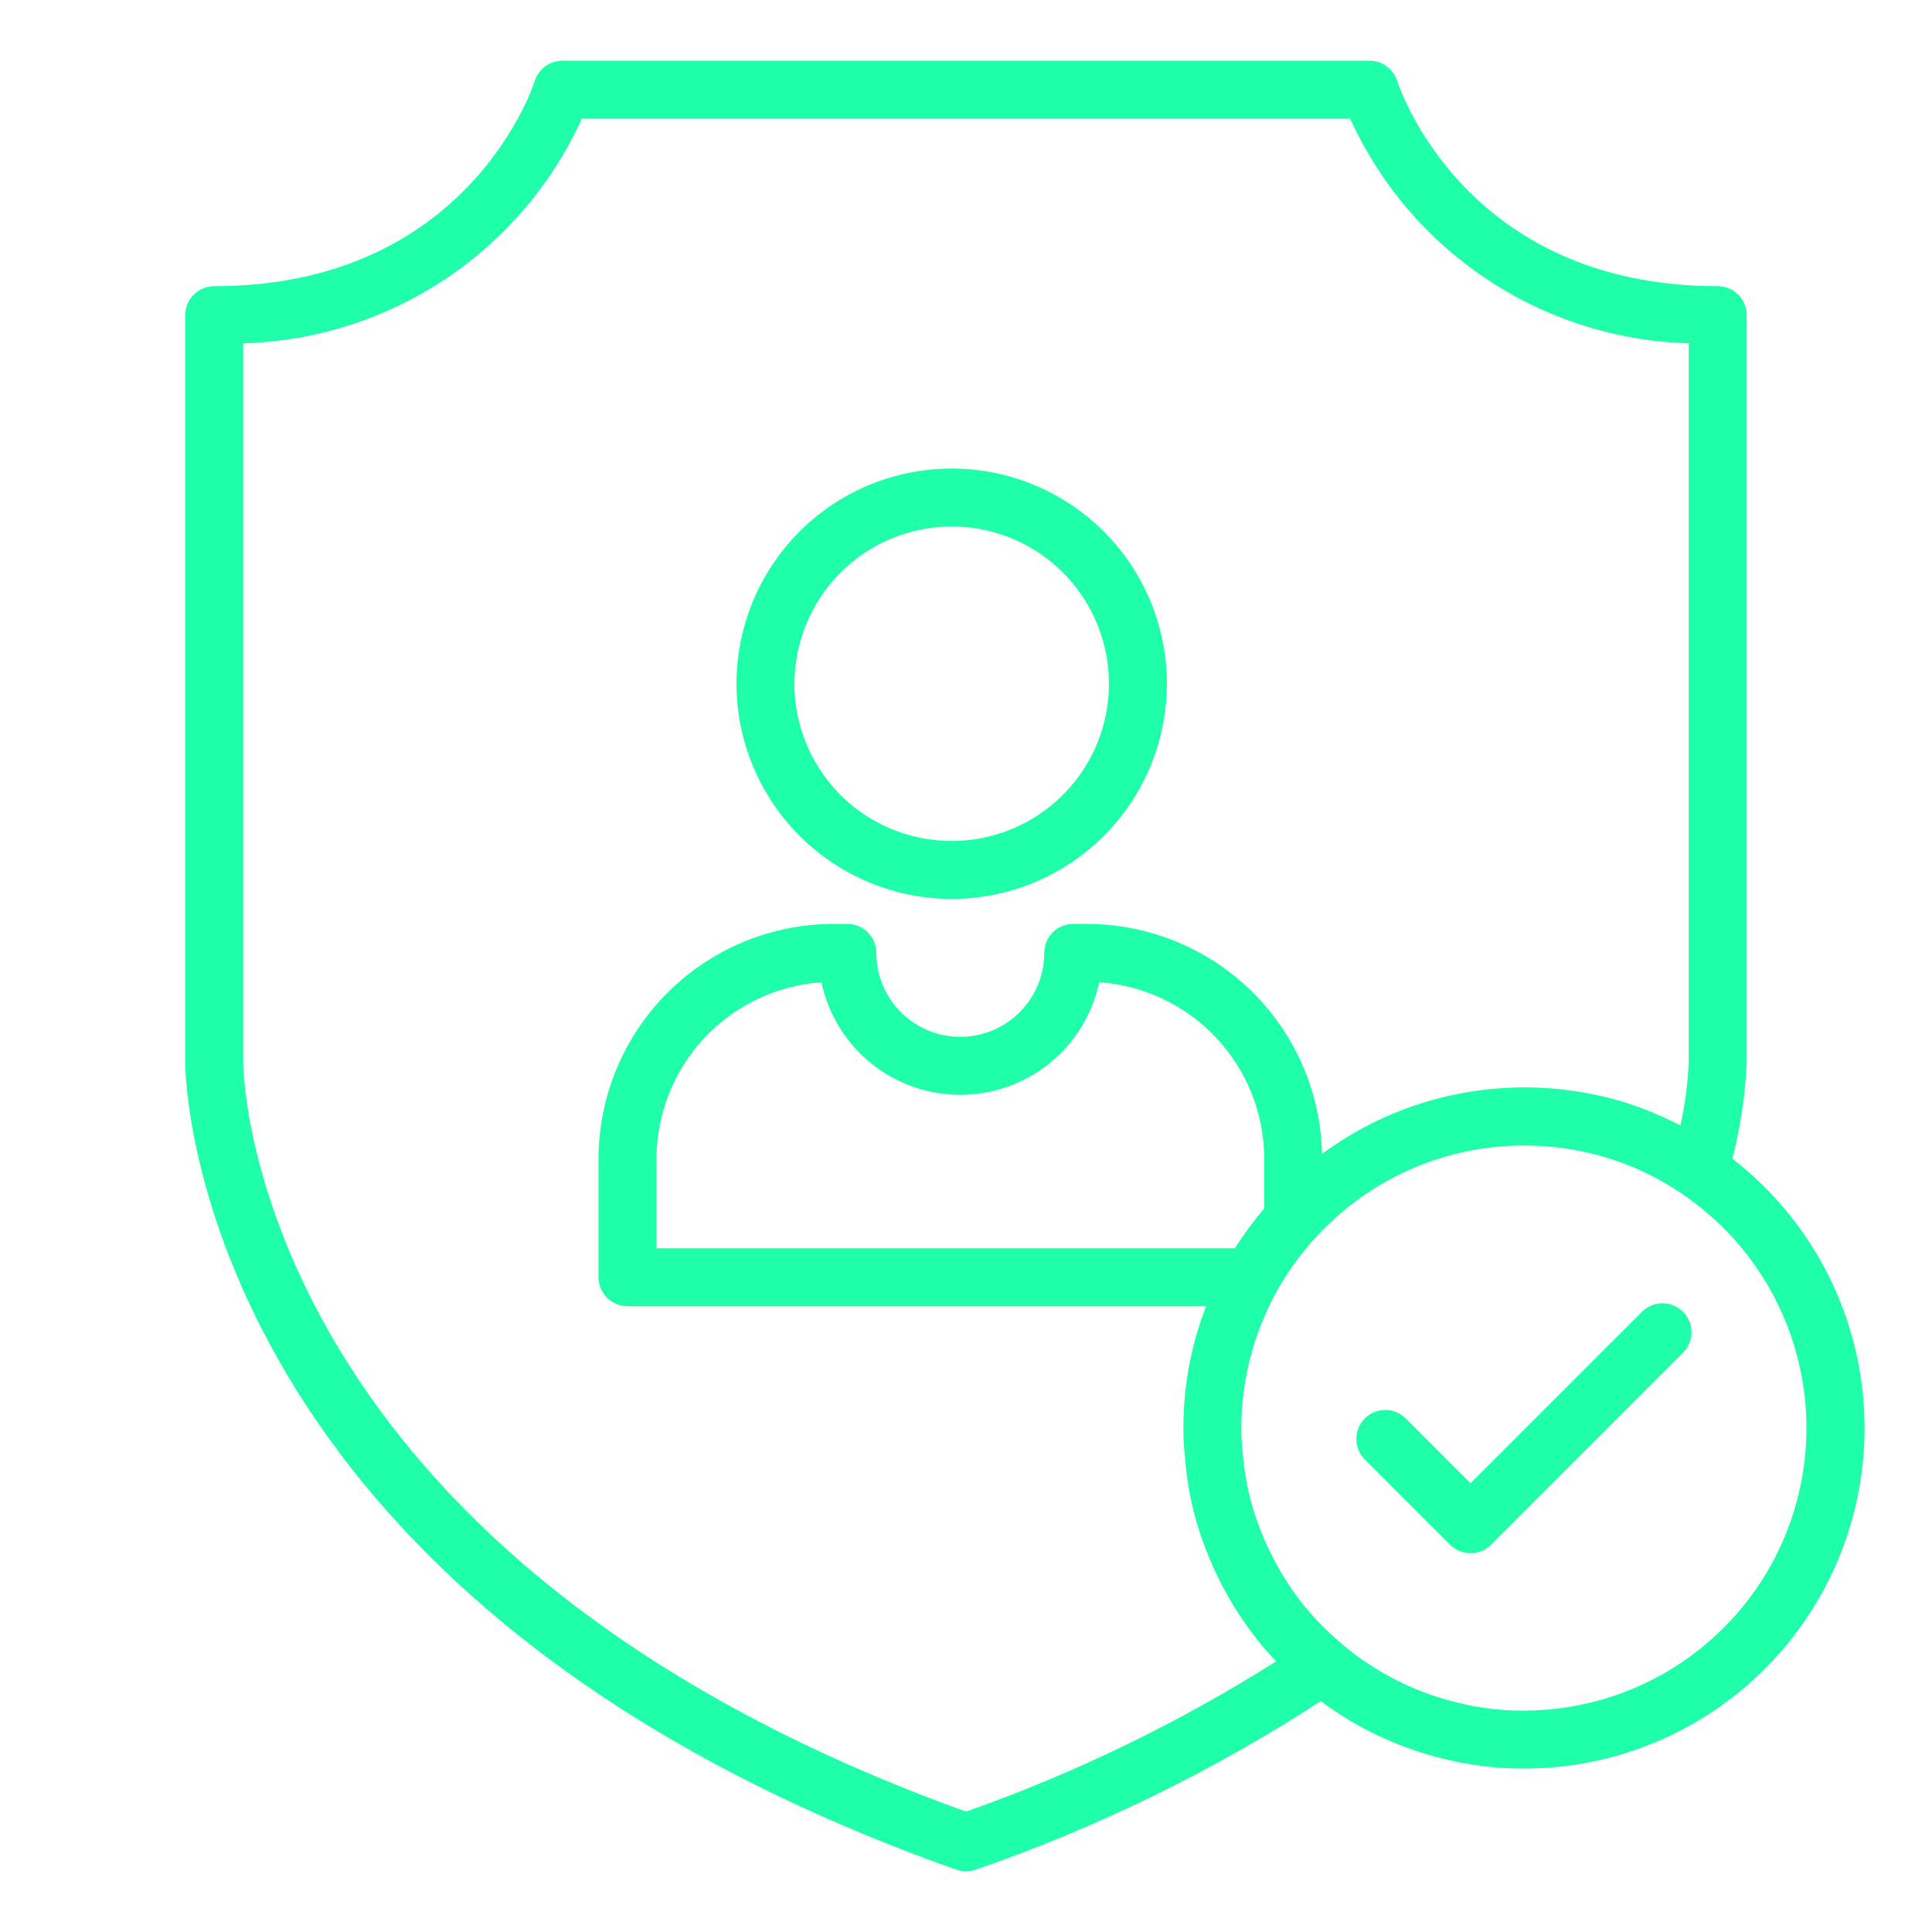 <svg width="32" height="32" viewBox="0 0 32 32" fill="none" xmlns="http://www.w3.org/2000/svg">
<g id="free-icon-person-9527996 2">
<path id="Vector" d="M27.203 21.721L24.357 24.567L23.278 23.488C23.188 23.401 23.067 23.352 22.941 23.353C22.815 23.354 22.694 23.405 22.605 23.494C22.516 23.583 22.466 23.703 22.465 23.829C22.464 23.955 22.512 24.076 22.6 24.167L24.018 25.585C24.108 25.675 24.23 25.725 24.357 25.725C24.485 25.725 24.607 25.675 24.697 25.585L27.881 22.4C27.969 22.309 28.017 22.188 28.016 22.062C28.015 21.936 27.965 21.816 27.876 21.727C27.787 21.638 27.666 21.587 27.54 21.586C27.415 21.585 27.293 21.634 27.203 21.721Z" fill="#1FFFA9"/>
<path id="Vector_2" d="M28.694 19.192C28.826 18.673 28.906 18.142 28.931 17.607V5.22C28.931 5.092 28.88 4.97 28.79 4.88C28.7 4.79 28.578 4.74 28.451 4.74C24.288 4.74 23.186 1.478 23.142 1.34C23.111 1.243 23.05 1.158 22.968 1.098C22.886 1.037 22.786 1.005 22.684 1.005H9.315C9.213 1.005 9.114 1.037 9.032 1.097C8.95 1.157 8.889 1.242 8.858 1.339C8.813 1.478 7.713 4.74 3.548 4.74C3.421 4.74 3.299 4.79 3.209 4.88C3.119 4.97 3.068 5.092 3.068 5.22V17.61C3.071 17.972 3.283 26.516 15.839 30.968C15.943 31.004 16.056 31.004 16.159 30.968C18.171 30.273 20.091 29.335 21.877 28.176C22.519 28.655 23.257 28.991 24.04 29.161C24.133 29.183 24.229 29.202 24.316 29.215C24.621 29.268 24.931 29.294 25.241 29.293C26.417 29.294 27.565 28.926 28.522 28.242C29.48 27.558 30.199 26.591 30.58 25.478C30.96 24.364 30.983 23.159 30.645 22.032C30.307 20.905 29.625 19.912 28.694 19.192ZM16 30.006C4.269 25.777 4.032 17.934 4.028 17.607V5.686C5.218 5.653 6.374 5.287 7.366 4.629C8.358 3.971 9.145 3.048 9.637 1.965H22.362C22.855 3.048 23.641 3.971 24.633 4.629C25.625 5.287 26.781 5.653 27.971 5.686V17.6C27.954 17.949 27.908 18.297 27.834 18.638C27.813 18.627 27.791 18.619 27.77 18.608C27.674 18.559 27.574 18.512 27.474 18.471C27.427 18.451 27.381 18.429 27.334 18.41C27.186 18.351 27.037 18.297 26.886 18.25C26.876 18.247 26.866 18.245 26.857 18.242C26.324 18.085 25.771 18.007 25.216 18.01C25.164 18.01 25.116 18.01 25.09 18.013C24.833 18.02 24.576 18.044 24.322 18.087C24.21 18.105 24.098 18.127 23.987 18.153C23.232 18.325 22.52 18.652 21.897 19.113C21.875 18.095 21.455 17.127 20.728 16.415C20 15.703 19.024 15.304 18.006 15.303H17.776C17.648 15.303 17.526 15.353 17.436 15.443C17.346 15.533 17.296 15.655 17.296 15.783C17.296 16.151 17.149 16.505 16.888 16.766C16.628 17.026 16.274 17.173 15.905 17.173C15.536 17.173 15.183 17.026 14.922 16.766C14.661 16.505 14.515 16.151 14.515 15.783C14.515 15.655 14.464 15.533 14.374 15.443C14.284 15.353 14.162 15.303 14.035 15.303H13.804C12.772 15.304 11.783 15.715 11.053 16.445C10.324 17.175 9.914 18.165 9.913 19.197V21.155C9.913 21.283 9.964 21.405 10.054 21.495C10.144 21.585 10.266 21.635 10.393 21.635H19.977C19.913 21.799 19.857 21.966 19.809 22.135C19.67 22.629 19.6 23.139 19.6 23.651C19.6 23.767 19.603 23.882 19.613 23.991C19.613 24.018 19.617 24.044 19.621 24.073C19.64 24.351 19.679 24.626 19.739 24.898C19.802 25.18 19.888 25.457 19.997 25.725C20.064 25.893 20.135 26.052 20.207 26.192C20.394 26.564 20.622 26.914 20.886 27.236C20.967 27.334 21.046 27.422 21.124 27.505C21.128 27.509 21.132 27.514 21.136 27.518C19.522 28.537 17.799 29.372 16 30.006ZM20.94 20.015C20.762 20.223 20.599 20.444 20.453 20.675H10.873V19.197C10.874 18.454 11.156 17.738 11.663 17.195C12.17 16.652 12.864 16.321 13.606 16.269C13.717 16.797 14.006 17.27 14.425 17.609C14.844 17.949 15.366 18.134 15.905 18.134C16.444 18.134 16.967 17.949 17.386 17.609C17.804 17.27 18.094 16.797 18.205 16.269C18.947 16.32 19.642 16.651 20.149 17.195C20.657 17.738 20.939 18.453 20.94 19.197V20.015ZM25.241 28.334C24.984 28.335 24.727 28.314 24.473 28.27C24.403 28.26 24.334 28.247 24.255 28.227C23.502 28.065 22.8 27.719 22.214 27.22C22.139 27.156 22.066 27.089 21.992 27.018C21.861 26.894 21.738 26.762 21.623 26.624C21.405 26.357 21.218 26.067 21.064 25.76C21.004 25.644 20.946 25.514 20.889 25.369C20.799 25.15 20.729 24.924 20.677 24.693C20.626 24.464 20.593 24.232 20.578 23.997C20.578 23.985 20.574 23.975 20.573 23.963C20.573 23.948 20.572 23.932 20.57 23.917C20.562 23.832 20.56 23.742 20.56 23.653C20.56 23.227 20.619 22.803 20.735 22.393C20.793 22.18 20.868 21.972 20.959 21.771L20.991 21.699C21.008 21.661 21.025 21.623 21.042 21.587L21.056 21.558C21.329 21.019 21.702 20.538 22.155 20.14C22.224 20.076 22.297 20.018 22.371 19.958C22.381 19.951 22.391 19.945 22.401 19.937C23.009 19.469 23.724 19.16 24.481 19.035C24.7 18.999 24.922 18.978 25.145 18.973C25.17 18.971 25.193 18.973 25.243 18.973C25.705 18.972 26.164 19.04 26.606 19.173C26.614 19.175 26.622 19.178 26.631 19.18C27.076 19.318 27.498 19.523 27.881 19.788C28.706 20.352 29.329 21.166 29.659 22.11C29.988 23.054 30.007 24.078 29.712 25.034C29.417 25.989 28.823 26.825 28.019 27.418C27.215 28.012 26.241 28.333 25.241 28.333V28.334Z" fill="#1FFFA9"/>
<path id="Vector_3" d="M15.763 14.889C16.468 14.889 17.157 14.68 17.743 14.288C18.329 13.896 18.786 13.34 19.056 12.688C19.326 12.037 19.396 11.32 19.259 10.629C19.121 9.937 18.782 9.302 18.283 8.804C17.785 8.305 17.149 7.966 16.458 7.828C15.767 7.691 15.05 7.762 14.399 8.031C13.747 8.301 13.191 8.758 12.799 9.344C12.407 9.93 12.198 10.62 12.198 11.325C12.199 12.27 12.575 13.176 13.243 13.844C13.912 14.512 14.818 14.888 15.763 14.889ZM15.763 8.72C16.278 8.72 16.782 8.873 17.21 9.159C17.638 9.445 17.972 9.852 18.169 10.328C18.366 10.804 18.418 11.328 18.317 11.833C18.217 12.338 17.968 12.802 17.604 13.166C17.24 13.53 16.776 13.778 16.271 13.879C15.765 13.979 15.242 13.928 14.766 13.731C14.29 13.534 13.883 13.2 13.597 12.771C13.311 12.343 13.158 11.84 13.158 11.325C13.159 10.634 13.434 9.972 13.922 9.484C14.41 8.995 15.072 8.721 15.763 8.72Z" fill="#1FFFA9"/>
</g>
</svg>
